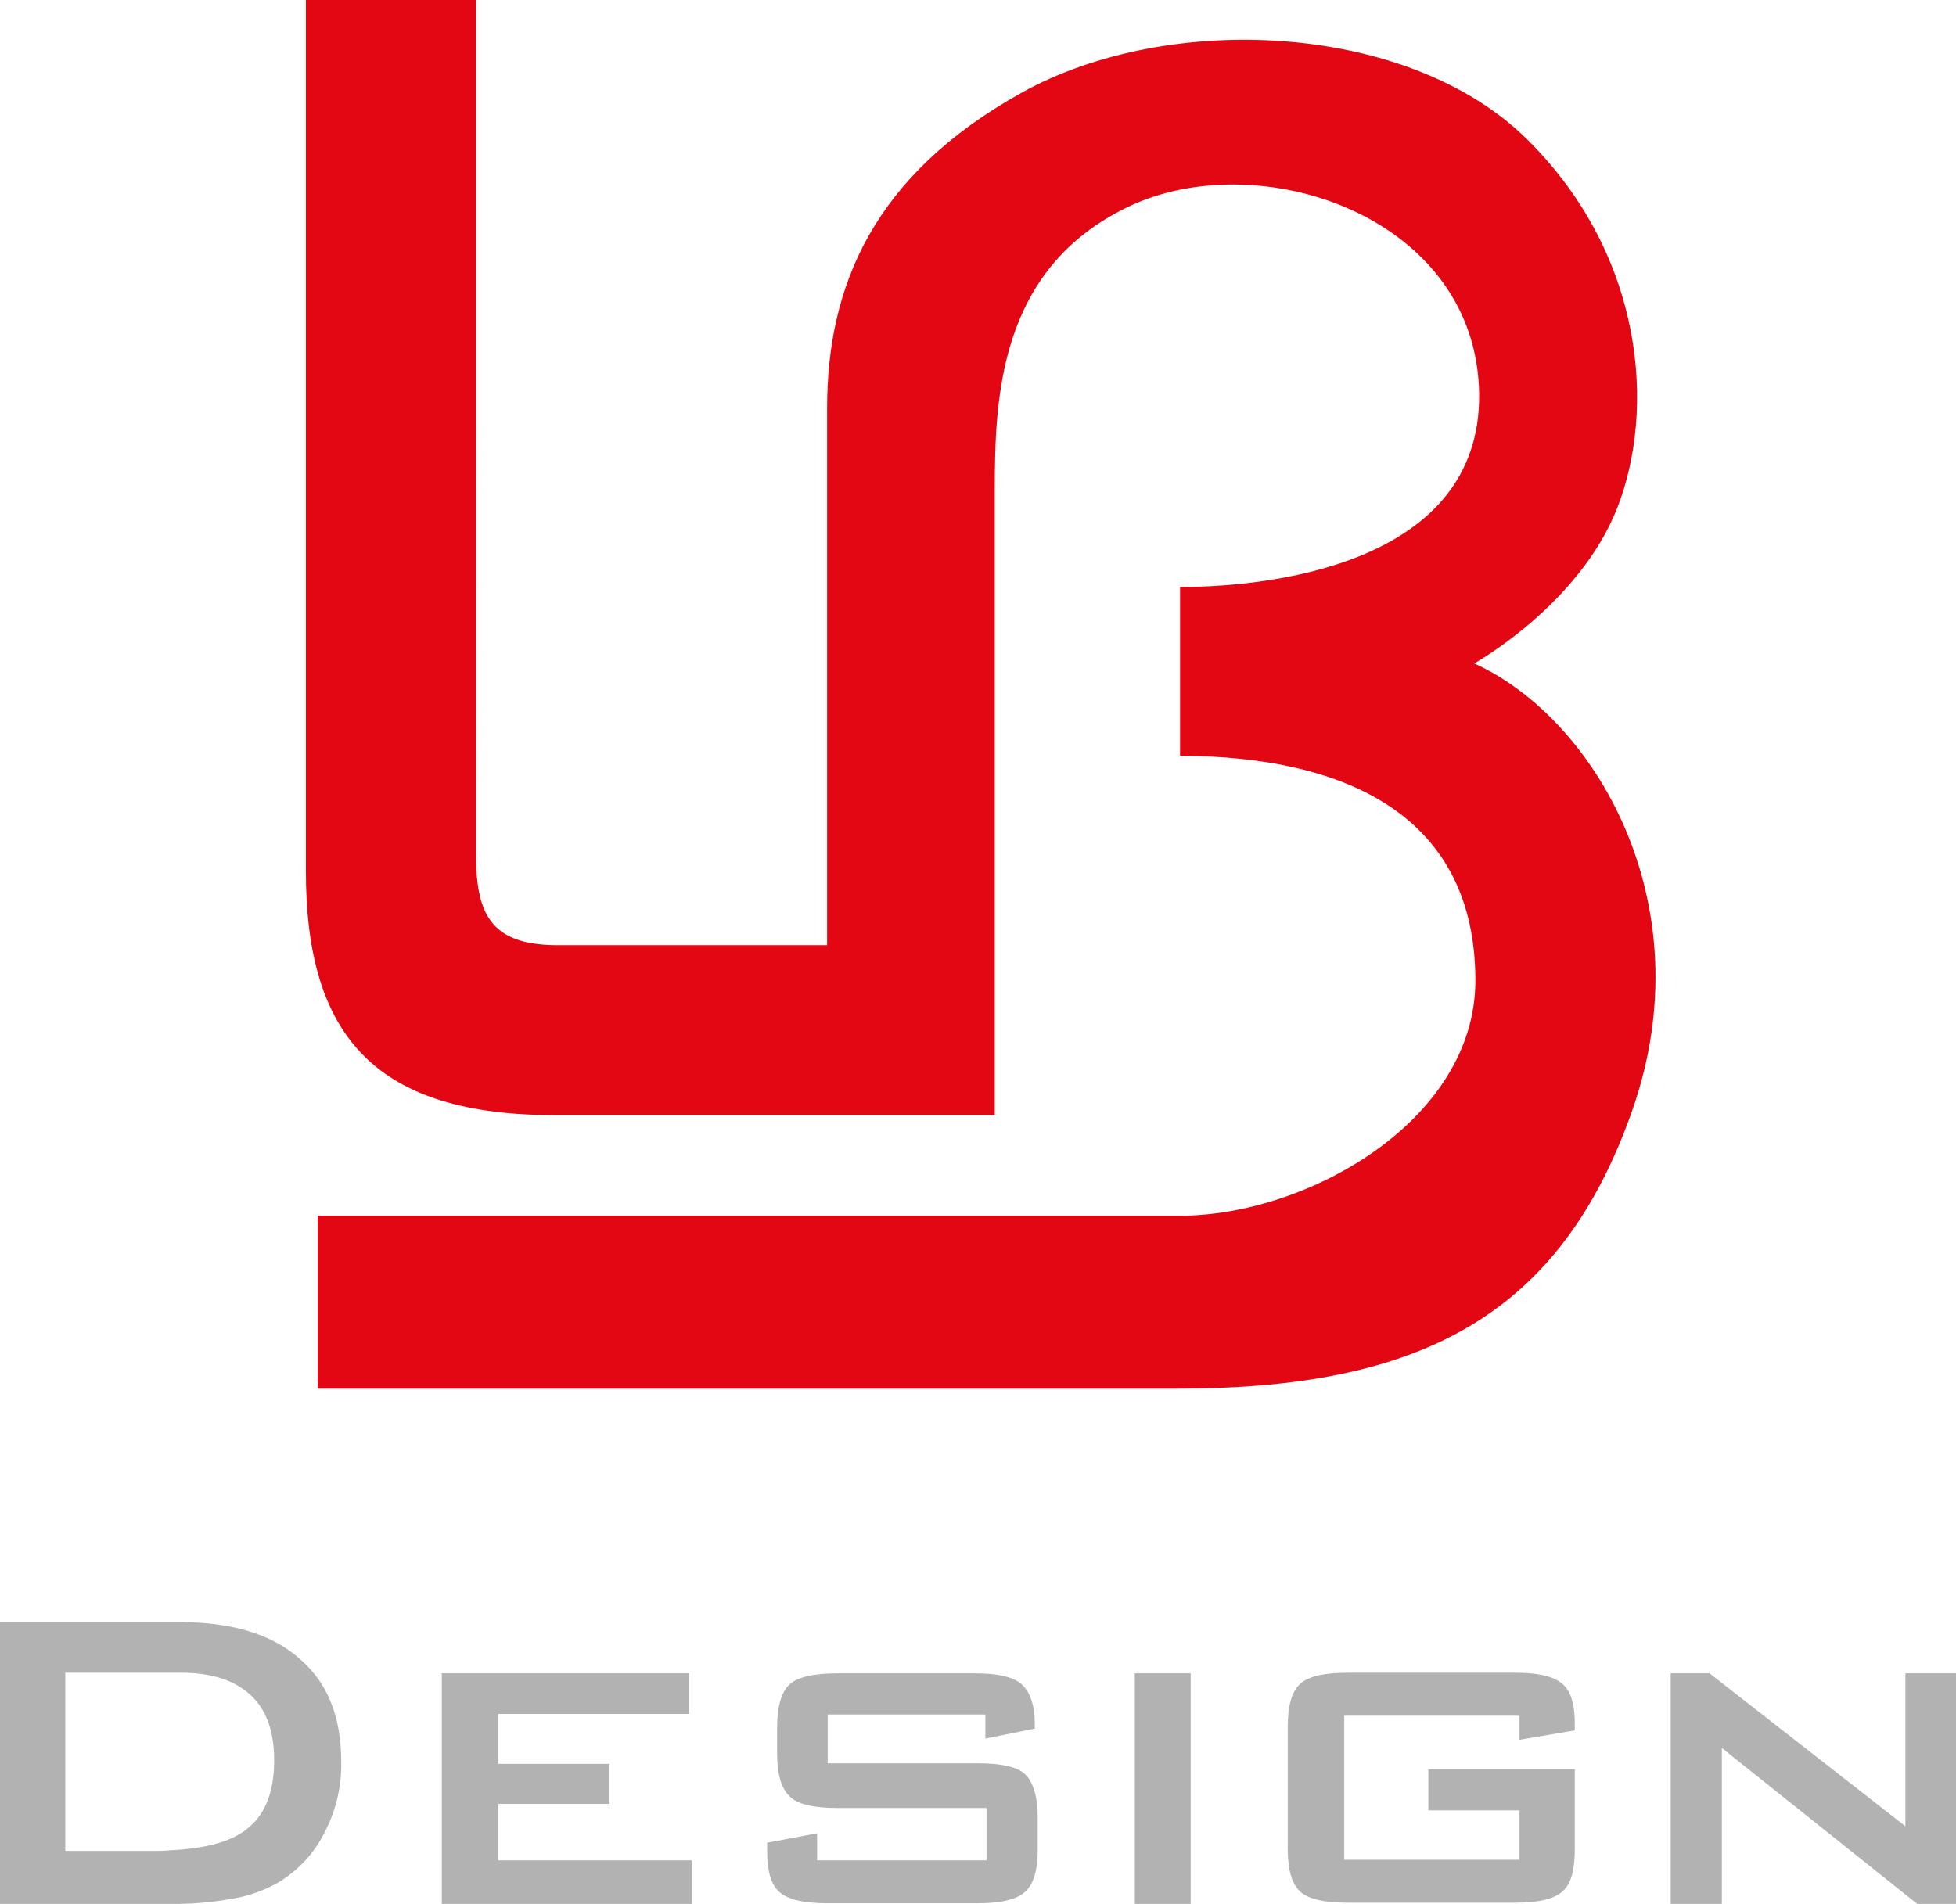 <svg id="Ebene_1" data-name="Ebene 1" xmlns="http://www.w3.org/2000/svg" viewBox="0 0 332.5 323.7"><defs><style>.cls-1{fill:#e30613;}.cls-2{fill:#b2b2b2;}</style></defs><title>LBDesign</title><path class="cls-1" d="M229.1,238.9H200.2V386.7c-.1,28.9,12.3,41.8,42.4,41.8h74.7V322.4c0-15.7.6-37.7,22.6-48.3s58.3,1.2,59.7,30.5-33.5,34.1-50.8,34.1v28.7c29,.1,50.2,10.7,50.2,38.2,0,23.9-28.7,40-50.2,40H202.2V475H348.4c41,0,65-12.2,77.3-47.4s-6.5-66.7-26.9-75.9c0,0,17.8-9.9,24.3-26.4s4.8-42.8-15.3-62.7-60.9-21.9-86-7.9-33,32.8-33,53.6v91.3H242.7c-11.3-.1-13.6-5.5-13.6-15.8Z" transform="translate(-148.2 -238.9)"/><path class="cls-2" d="M177,553.5c6-.3,10.3-1.4,13-3.5,3.2-2.4,4.8-6.3,4.8-11.8,0-4.9-1.3-8.6-4-11.1s-6.6-3.8-11.8-3.8h-2v-8.6h1.9c8.8,0,15.6,2.1,20.2,6.2,4.8,4.1,7.1,9.9,7.1,17.5a24.73,24.73,0,0,1-2.8,12,20.64,20.64,0,0,1-7.8,8.5,23.06,23.06,0,0,1-7.8,2.8,54.87,54.87,0,0,1-10.9.9v-9.1Zm-17.7.1h14.4c1.2,0,2.3,0,3.3-.1v9.1H148.2V514.7H177v8.6H159.3Z" transform="translate(-148.2 -238.9)"/><polygon class="cls-2" points="75.1 323.7 75.1 284.5 117.1 284.5 117.1 291.4 84.7 291.4 84.7 299.9 103.6 299.9 103.6 306.7 84.7 306.7 84.7 316.3 117.6 316.3 117.6 323.7 75.1 323.7"/><path class="cls-2" d="M315.8,530.4H288.9v8.3h25.5c4,0,6.8.6,8.1,1.9s2.1,3.7,2.1,7.3v5.4c0,3.6-.7,6-2.2,7.3s-4.1,1.9-8.1,1.9H289c-4.1,0-6.8-.6-8.3-1.9s-2.1-3.7-2.1-7.3v-1.1l8.5-1.6v4.6h28.8v-8.9H290.6c-4,0-6.8-.6-8.2-2s-2.1-3.7-2.1-7.3v-4.4c0-3.5.7-6,2.1-7.3s4.2-1.9,8.2-1.9h23.2c4,0,6.7.6,8.1,1.9s2.2,3.5,2.2,6.6v.9l-8.4,1.7v-4.1Z" transform="translate(-148.2 -238.9)"/><rect class="cls-2" x="192.9" y="284.5" width="9.5" height="39.2"/><path class="cls-2" d="M406.5,530.6H376.7v24.5h29.8v-8.4H391v-7h24.9v13.5c0,3.6-.6,6-2.1,7.3s-4.1,1.9-8.1,1.9H377.3c-4,0-6.7-.6-8.1-1.9s-2.1-3.7-2.1-7.3V532.5c0-3.6.7-6,2.1-7.3s4.1-1.9,8.1-1.9h28.4c4,0,6.6.6,8.1,1.9s2.1,3.6,2.1,6.8v1.1l-9.4,1.6Z" transform="translate(-148.2 -238.9)"/><polygon class="cls-2" points="284 323.7 284 284.5 290.6 284.5 323.9 310.5 323.9 284.5 332.5 284.5 332.5 323.7 325.9 323.7 292.7 297.2 292.7 323.7 284 323.7"/></svg>